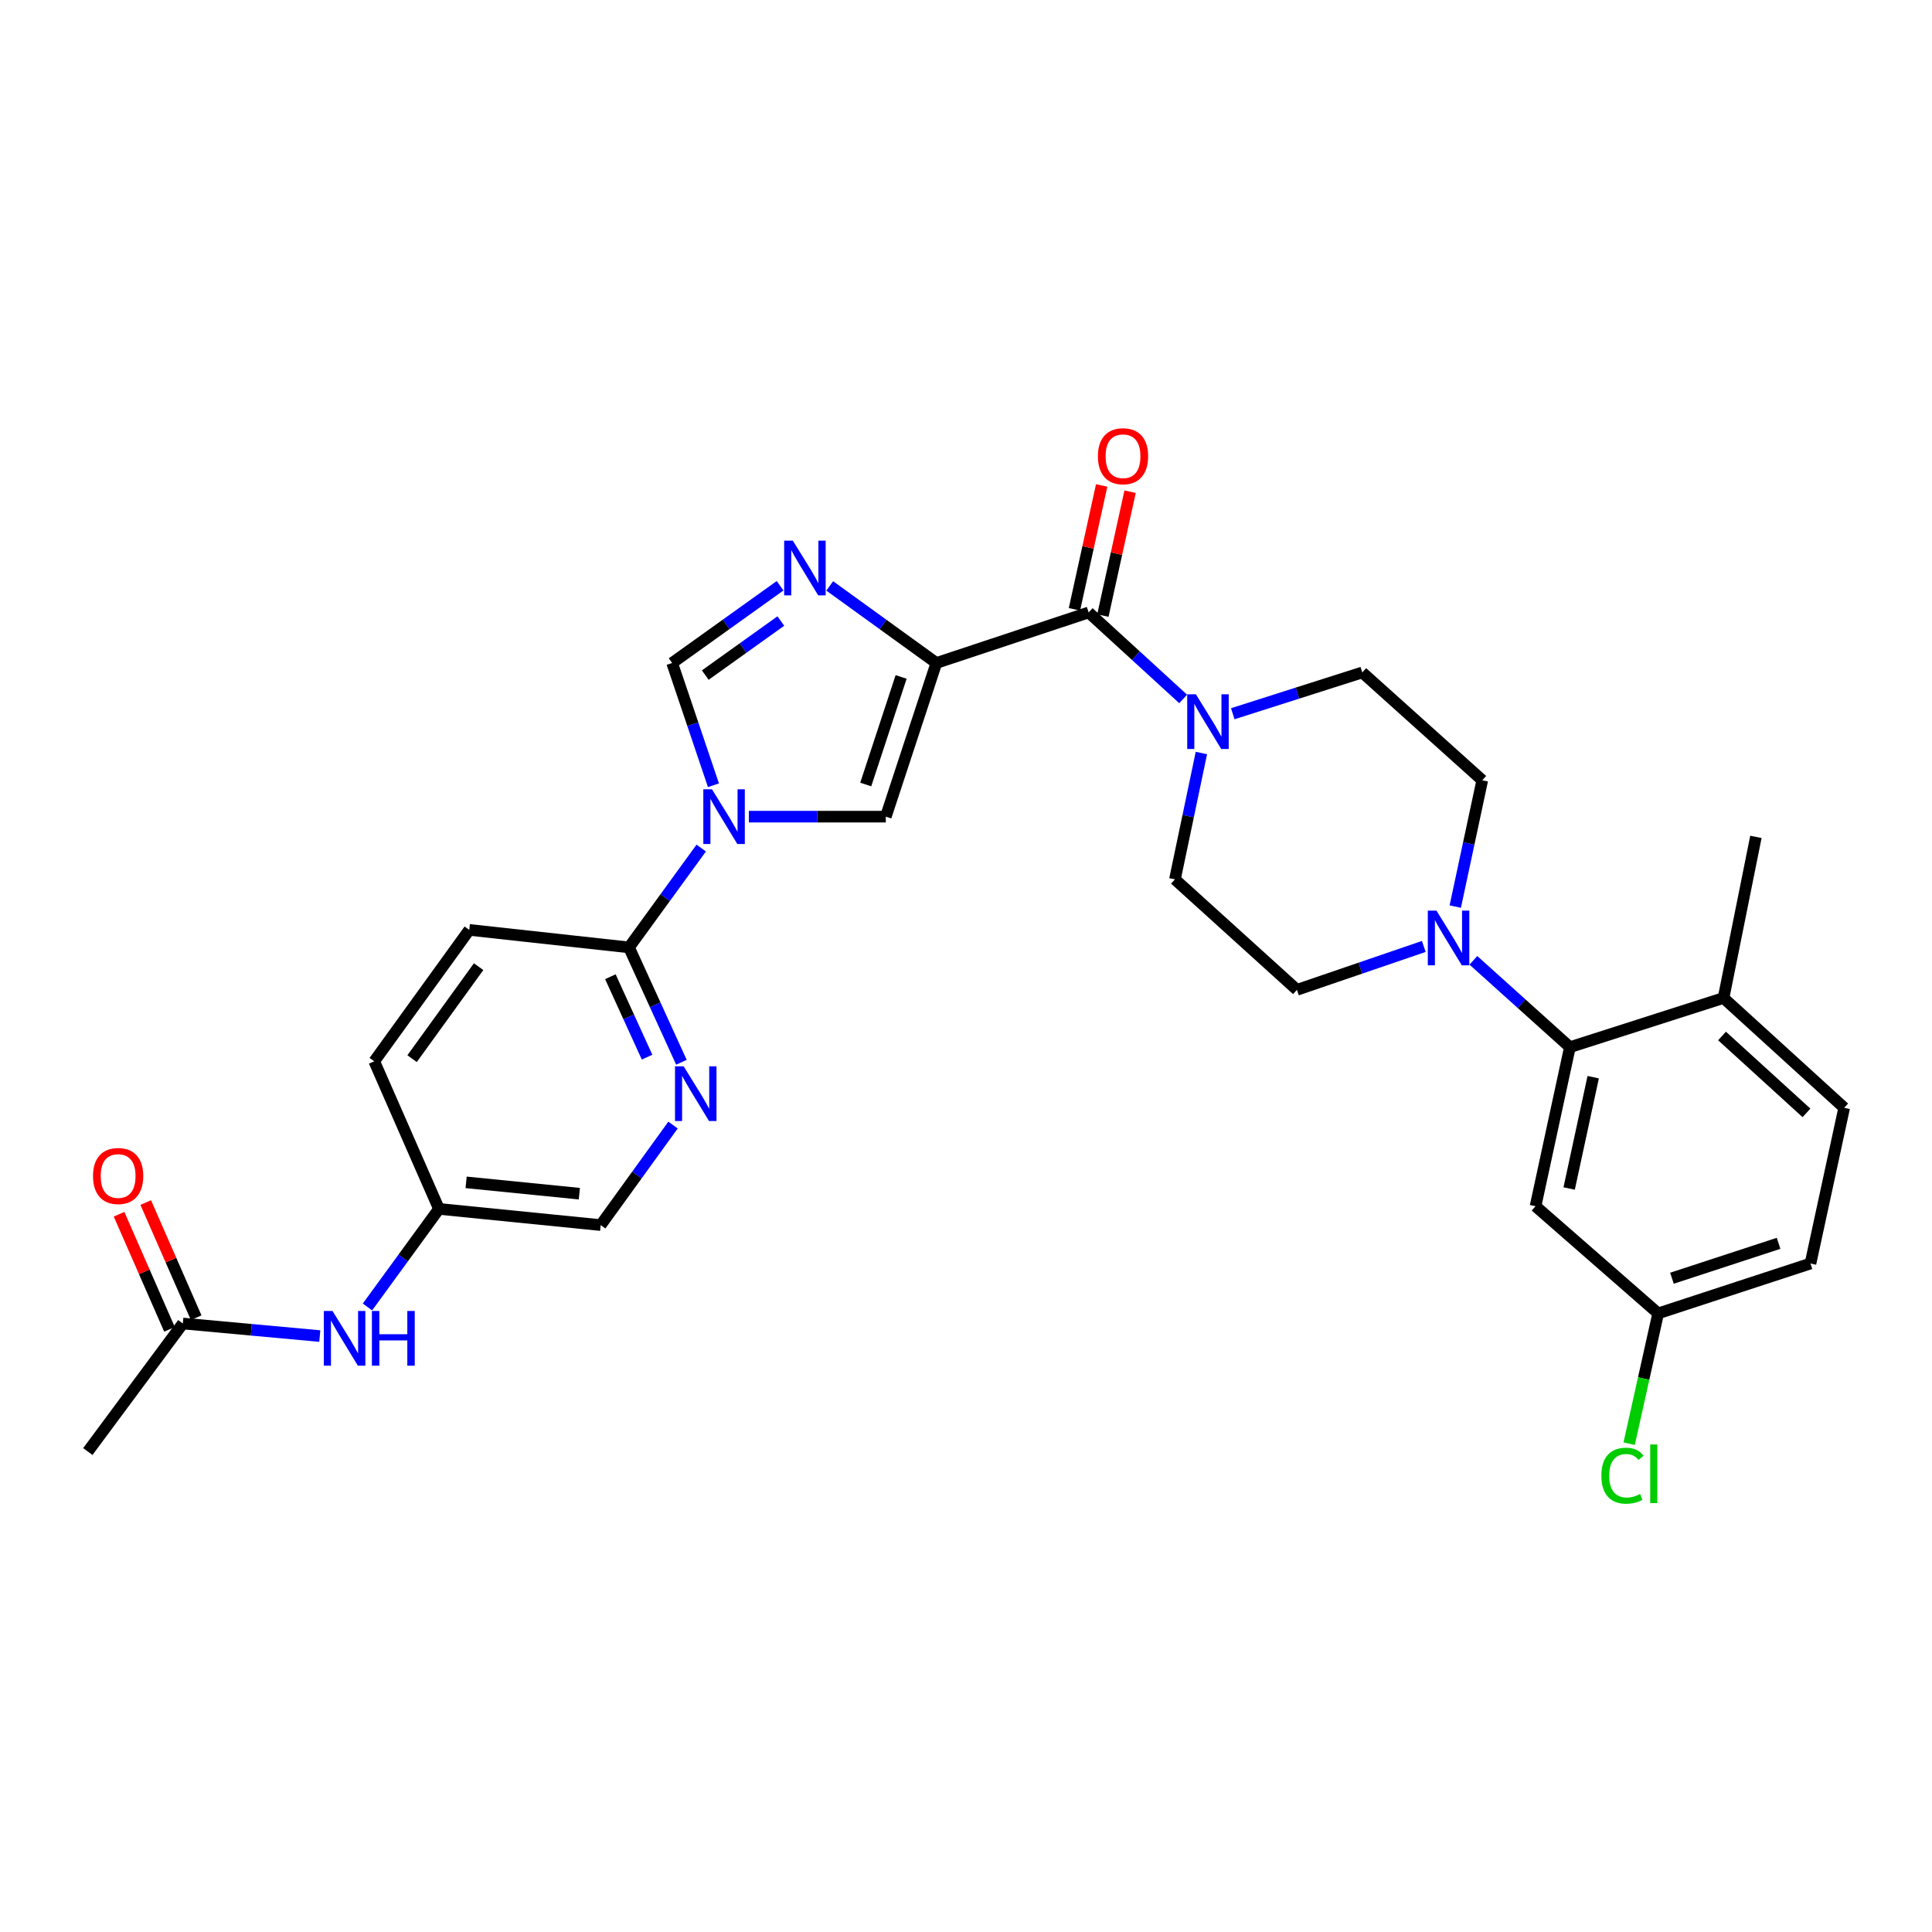 <?xml version='1.0' encoding='iso-8859-1'?>
<svg version='1.1' baseProfile='full'
              xmlns='http://www.w3.org/2000/svg'
                      xmlns:rdkit='http://www.rdkit.org/xml'
                      xmlns:xlink='http://www.w3.org/1999/xlink'
                  xml:space='preserve'
width='1000px' height='1000px' viewBox='0 0 1000 1000'>
<!-- END OF HEADER -->
<rect style='opacity:1.0;fill:#FFFFFF;stroke:none' width='1000' height='1000' x='0' y='0'> </rect>
<path class='bond-1' d='M 484.661,343.166 L 457.061,323.219' style='fill:none;fill-rule:evenodd;stroke:#000000;stroke-width:6px;stroke-linecap:butt;stroke-linejoin:miter;stroke-opacity:1' />
<path class='bond-1' d='M 457.061,323.219 L 429.462,303.271' style='fill:none;fill-rule:evenodd;stroke:#0000FF;stroke-width:6px;stroke-linecap:butt;stroke-linejoin:miter;stroke-opacity:1' />
<path class='bond-2' d='M 484.661,343.166 L 563.491,317.001' style='fill:none;fill-rule:evenodd;stroke:#000000;stroke-width:6px;stroke-linecap:butt;stroke-linejoin:miter;stroke-opacity:1' />
<path class='bond-3' d='M 484.661,343.166 L 458.496,422.7' style='fill:none;fill-rule:evenodd;stroke:#000000;stroke-width:6px;stroke-linecap:butt;stroke-linejoin:miter;stroke-opacity:1' />
<path class='bond-3' d='M 466.42,350.386 L 448.104,406.06' style='fill:none;fill-rule:evenodd;stroke:#000000;stroke-width:6px;stroke-linecap:butt;stroke-linejoin:miter;stroke-opacity:1' />
<path class='bond-0' d='M 387.609,422.7 L 423.052,422.7' style='fill:none;fill-rule:evenodd;stroke:#0000FF;stroke-width:6px;stroke-linecap:butt;stroke-linejoin:miter;stroke-opacity:1' />
<path class='bond-0' d='M 423.052,422.7 L 458.496,422.7' style='fill:none;fill-rule:evenodd;stroke:#000000;stroke-width:6px;stroke-linecap:butt;stroke-linejoin:miter;stroke-opacity:1' />
<path class='bond-7' d='M 362.958,438.952 L 344.263,464.66' style='fill:none;fill-rule:evenodd;stroke:#0000FF;stroke-width:6px;stroke-linecap:butt;stroke-linejoin:miter;stroke-opacity:1' />
<path class='bond-7' d='M 344.263,464.66 L 325.568,490.369' style='fill:none;fill-rule:evenodd;stroke:#000000;stroke-width:6px;stroke-linecap:butt;stroke-linejoin:miter;stroke-opacity:1' />
<path class='bond-30' d='M 369.281,406.441 L 358.59,374.804' style='fill:none;fill-rule:evenodd;stroke:#0000FF;stroke-width:6px;stroke-linecap:butt;stroke-linejoin:miter;stroke-opacity:1' />
<path class='bond-30' d='M 358.59,374.804 L 347.899,343.166' style='fill:none;fill-rule:evenodd;stroke:#000000;stroke-width:6px;stroke-linecap:butt;stroke-linejoin:miter;stroke-opacity:1' />
<path class='bond-4' d='M 403.771,303.189 L 375.835,323.177' style='fill:none;fill-rule:evenodd;stroke:#0000FF;stroke-width:6px;stroke-linecap:butt;stroke-linejoin:miter;stroke-opacity:1' />
<path class='bond-4' d='M 375.835,323.177 L 347.899,343.166' style='fill:none;fill-rule:evenodd;stroke:#000000;stroke-width:6px;stroke-linecap:butt;stroke-linejoin:miter;stroke-opacity:1' />
<path class='bond-4' d='M 404.16,321.442 L 384.605,335.434' style='fill:none;fill-rule:evenodd;stroke:#0000FF;stroke-width:6px;stroke-linecap:butt;stroke-linejoin:miter;stroke-opacity:1' />
<path class='bond-4' d='M 384.605,335.434 L 365.049,349.426' style='fill:none;fill-rule:evenodd;stroke:#000000;stroke-width:6px;stroke-linecap:butt;stroke-linejoin:miter;stroke-opacity:1' />
<path class='bond-5' d='M 563.491,317.001 L 587.95,339.387' style='fill:none;fill-rule:evenodd;stroke:#000000;stroke-width:6px;stroke-linecap:butt;stroke-linejoin:miter;stroke-opacity:1' />
<path class='bond-5' d='M 587.95,339.387 L 612.408,361.773' style='fill:none;fill-rule:evenodd;stroke:#0000FF;stroke-width:6px;stroke-linecap:butt;stroke-linejoin:miter;stroke-opacity:1' />
<path class='bond-14' d='M 570.851,318.618 L 577.894,286.564' style='fill:none;fill-rule:evenodd;stroke:#000000;stroke-width:6px;stroke-linecap:butt;stroke-linejoin:miter;stroke-opacity:1' />
<path class='bond-14' d='M 577.894,286.564 L 584.937,254.51' style='fill:none;fill-rule:evenodd;stroke:#FF0000;stroke-width:6px;stroke-linecap:butt;stroke-linejoin:miter;stroke-opacity:1' />
<path class='bond-14' d='M 556.131,315.384 L 563.174,283.33' style='fill:none;fill-rule:evenodd;stroke:#000000;stroke-width:6px;stroke-linecap:butt;stroke-linejoin:miter;stroke-opacity:1' />
<path class='bond-14' d='M 563.174,283.33 L 570.217,251.275' style='fill:none;fill-rule:evenodd;stroke:#FF0000;stroke-width:6px;stroke-linecap:butt;stroke-linejoin:miter;stroke-opacity:1' />
<path class='bond-15' d='M 638.077,369.426 L 671.598,358.741' style='fill:none;fill-rule:evenodd;stroke:#0000FF;stroke-width:6px;stroke-linecap:butt;stroke-linejoin:miter;stroke-opacity:1' />
<path class='bond-15' d='M 671.598,358.741 L 705.118,348.056' style='fill:none;fill-rule:evenodd;stroke:#000000;stroke-width:6px;stroke-linecap:butt;stroke-linejoin:miter;stroke-opacity:1' />
<path class='bond-16' d='M 621.839,389.763 L 614.991,422.454' style='fill:none;fill-rule:evenodd;stroke:#0000FF;stroke-width:6px;stroke-linecap:butt;stroke-linejoin:miter;stroke-opacity:1' />
<path class='bond-16' d='M 614.991,422.454 L 608.144,455.145' style='fill:none;fill-rule:evenodd;stroke:#000000;stroke-width:6px;stroke-linecap:butt;stroke-linejoin:miter;stroke-opacity:1' />
<path class='bond-6' d='M 736.957,489.879 L 704.124,501.109' style='fill:none;fill-rule:evenodd;stroke:#0000FF;stroke-width:6px;stroke-linecap:butt;stroke-linejoin:miter;stroke-opacity:1' />
<path class='bond-6' d='M 704.124,501.109 L 671.292,512.34' style='fill:none;fill-rule:evenodd;stroke:#000000;stroke-width:6px;stroke-linecap:butt;stroke-linejoin:miter;stroke-opacity:1' />
<path class='bond-8' d='M 762.623,497.062 L 787.599,519.537' style='fill:none;fill-rule:evenodd;stroke:#0000FF;stroke-width:6px;stroke-linecap:butt;stroke-linejoin:miter;stroke-opacity:1' />
<path class='bond-8' d='M 787.599,519.537 L 812.575,542.013' style='fill:none;fill-rule:evenodd;stroke:#000000;stroke-width:6px;stroke-linecap:butt;stroke-linejoin:miter;stroke-opacity:1' />
<path class='bond-31' d='M 753.243,469.249 L 760.231,436.555' style='fill:none;fill-rule:evenodd;stroke:#0000FF;stroke-width:6px;stroke-linecap:butt;stroke-linejoin:miter;stroke-opacity:1' />
<path class='bond-31' d='M 760.231,436.555 L 767.22,403.861' style='fill:none;fill-rule:evenodd;stroke:#000000;stroke-width:6px;stroke-linecap:butt;stroke-linejoin:miter;stroke-opacity:1' />
<path class='bond-9' d='M 325.568,490.369 L 339.136,520.103' style='fill:none;fill-rule:evenodd;stroke:#000000;stroke-width:6px;stroke-linecap:butt;stroke-linejoin:miter;stroke-opacity:1' />
<path class='bond-9' d='M 339.136,520.103 L 352.704,549.836' style='fill:none;fill-rule:evenodd;stroke:#0000FF;stroke-width:6px;stroke-linecap:butt;stroke-linejoin:miter;stroke-opacity:1' />
<path class='bond-9' d='M 315.928,505.546 L 325.425,526.359' style='fill:none;fill-rule:evenodd;stroke:#000000;stroke-width:6px;stroke-linecap:butt;stroke-linejoin:miter;stroke-opacity:1' />
<path class='bond-9' d='M 325.425,526.359 L 334.923,547.173' style='fill:none;fill-rule:evenodd;stroke:#0000FF;stroke-width:6px;stroke-linecap:butt;stroke-linejoin:miter;stroke-opacity:1' />
<path class='bond-19' d='M 325.568,490.369 L 242.895,481.31' style='fill:none;fill-rule:evenodd;stroke:#000000;stroke-width:6px;stroke-linecap:butt;stroke-linejoin:miter;stroke-opacity:1' />
<path class='bond-10' d='M 812.575,542.013 L 794.791,624.335' style='fill:none;fill-rule:evenodd;stroke:#000000;stroke-width:6px;stroke-linecap:butt;stroke-linejoin:miter;stroke-opacity:1' />
<path class='bond-10' d='M 824.639,557.544 L 812.19,615.169' style='fill:none;fill-rule:evenodd;stroke:#000000;stroke-width:6px;stroke-linecap:butt;stroke-linejoin:miter;stroke-opacity:1' />
<path class='bond-13' d='M 812.575,542.013 L 892.101,516.551' style='fill:none;fill-rule:evenodd;stroke:#000000;stroke-width:6px;stroke-linecap:butt;stroke-linejoin:miter;stroke-opacity:1' />
<path class='bond-23' d='M 348.358,582.335 L 329.641,608.221' style='fill:none;fill-rule:evenodd;stroke:#0000FF;stroke-width:6px;stroke-linecap:butt;stroke-linejoin:miter;stroke-opacity:1' />
<path class='bond-23' d='M 329.641,608.221 L 310.924,634.106' style='fill:none;fill-rule:evenodd;stroke:#000000;stroke-width:6px;stroke-linecap:butt;stroke-linejoin:miter;stroke-opacity:1' />
<path class='bond-22' d='M 794.791,624.335 L 858.266,679.805' style='fill:none;fill-rule:evenodd;stroke:#000000;stroke-width:6px;stroke-linecap:butt;stroke-linejoin:miter;stroke-opacity:1' />
<path class='bond-11' d='M 94.628,685.046 L 130.076,688.293' style='fill:none;fill-rule:evenodd;stroke:#000000;stroke-width:6px;stroke-linecap:butt;stroke-linejoin:miter;stroke-opacity:1' />
<path class='bond-11' d='M 130.076,688.293 L 165.523,691.54' style='fill:none;fill-rule:evenodd;stroke:#0000FF;stroke-width:6px;stroke-linecap:butt;stroke-linejoin:miter;stroke-opacity:1' />
<path class='bond-20' d='M 101.531,682.023 L 88.479,652.232' style='fill:none;fill-rule:evenodd;stroke:#000000;stroke-width:6px;stroke-linecap:butt;stroke-linejoin:miter;stroke-opacity:1' />
<path class='bond-20' d='M 88.479,652.232 L 75.428,622.441' style='fill:none;fill-rule:evenodd;stroke:#FF0000;stroke-width:6px;stroke-linecap:butt;stroke-linejoin:miter;stroke-opacity:1' />
<path class='bond-20' d='M 87.726,688.07 L 74.675,658.28' style='fill:none;fill-rule:evenodd;stroke:#000000;stroke-width:6px;stroke-linecap:butt;stroke-linejoin:miter;stroke-opacity:1' />
<path class='bond-20' d='M 74.675,658.28 L 61.623,628.489' style='fill:none;fill-rule:evenodd;stroke:#FF0000;stroke-width:6px;stroke-linecap:butt;stroke-linejoin:miter;stroke-opacity:1' />
<path class='bond-28' d='M 94.628,685.046 L 45.455,751.318' style='fill:none;fill-rule:evenodd;stroke:#000000;stroke-width:6px;stroke-linecap:butt;stroke-linejoin:miter;stroke-opacity:1' />
<path class='bond-12' d='M 190.199,676.483 L 208.702,651.104' style='fill:none;fill-rule:evenodd;stroke:#0000FF;stroke-width:6px;stroke-linecap:butt;stroke-linejoin:miter;stroke-opacity:1' />
<path class='bond-12' d='M 208.702,651.104 L 227.204,625.725' style='fill:none;fill-rule:evenodd;stroke:#000000;stroke-width:6px;stroke-linecap:butt;stroke-linejoin:miter;stroke-opacity:1' />
<path class='bond-21' d='M 892.101,516.551 L 954.545,573.411' style='fill:none;fill-rule:evenodd;stroke:#000000;stroke-width:6px;stroke-linecap:butt;stroke-linejoin:miter;stroke-opacity:1' />
<path class='bond-21' d='M 891.32,536.224 L 935.032,576.026' style='fill:none;fill-rule:evenodd;stroke:#000000;stroke-width:6px;stroke-linecap:butt;stroke-linejoin:miter;stroke-opacity:1' />
<path class='bond-29' d='M 892.101,516.551 L 908.855,433.166' style='fill:none;fill-rule:evenodd;stroke:#000000;stroke-width:6px;stroke-linecap:butt;stroke-linejoin:miter;stroke-opacity:1' />
<path class='bond-18' d='M 705.118,348.056 L 767.22,403.861' style='fill:none;fill-rule:evenodd;stroke:#000000;stroke-width:6px;stroke-linecap:butt;stroke-linejoin:miter;stroke-opacity:1' />
<path class='bond-17' d='M 608.144,455.145 L 671.292,512.34' style='fill:none;fill-rule:evenodd;stroke:#000000;stroke-width:6px;stroke-linecap:butt;stroke-linejoin:miter;stroke-opacity:1' />
<path class='bond-25' d='M 242.895,481.31 L 193.704,549.331' style='fill:none;fill-rule:evenodd;stroke:#000000;stroke-width:6px;stroke-linecap:butt;stroke-linejoin:miter;stroke-opacity:1' />
<path class='bond-25' d='M 247.729,500.345 L 213.295,547.959' style='fill:none;fill-rule:evenodd;stroke:#000000;stroke-width:6px;stroke-linecap:butt;stroke-linejoin:miter;stroke-opacity:1' />
<path class='bond-26' d='M 954.545,573.411 L 937.105,653.992' style='fill:none;fill-rule:evenodd;stroke:#000000;stroke-width:6px;stroke-linecap:butt;stroke-linejoin:miter;stroke-opacity:1' />
<path class='bond-27' d='M 858.266,679.805 L 850.761,713.524' style='fill:none;fill-rule:evenodd;stroke:#000000;stroke-width:6px;stroke-linecap:butt;stroke-linejoin:miter;stroke-opacity:1' />
<path class='bond-27' d='M 850.761,713.524 L 843.256,747.244' style='fill:none;fill-rule:evenodd;stroke:#00CC00;stroke-width:6px;stroke-linecap:butt;stroke-linejoin:miter;stroke-opacity:1' />
<path class='bond-33' d='M 858.266,679.805 L 937.105,653.992' style='fill:none;fill-rule:evenodd;stroke:#000000;stroke-width:6px;stroke-linecap:butt;stroke-linejoin:miter;stroke-opacity:1' />
<path class='bond-33' d='M 865.402,661.61 L 920.589,643.541' style='fill:none;fill-rule:evenodd;stroke:#000000;stroke-width:6px;stroke-linecap:butt;stroke-linejoin:miter;stroke-opacity:1' />
<path class='bond-32' d='M 310.924,634.106 L 227.204,625.725' style='fill:none;fill-rule:evenodd;stroke:#000000;stroke-width:6px;stroke-linecap:butt;stroke-linejoin:miter;stroke-opacity:1' />
<path class='bond-32' d='M 299.867,617.853 L 241.263,611.986' style='fill:none;fill-rule:evenodd;stroke:#000000;stroke-width:6px;stroke-linecap:butt;stroke-linejoin:miter;stroke-opacity:1' />
<path class='bond-24' d='M 227.204,625.725 L 193.704,549.331' style='fill:none;fill-rule:evenodd;stroke:#000000;stroke-width:6px;stroke-linecap:butt;stroke-linejoin:miter;stroke-opacity:1' />
<path  class='atom-1' d='M 368.516 408.54
L 377.796 423.54
Q 378.716 425.02, 380.196 427.7
Q 381.676 430.38, 381.756 430.54
L 381.756 408.54
L 385.516 408.54
L 385.516 436.86
L 381.636 436.86
L 371.676 420.46
Q 370.516 418.54, 369.276 416.34
Q 368.076 414.14, 367.716 413.46
L 367.716 436.86
L 364.036 436.86
L 364.036 408.54
L 368.516 408.54
' fill='#0000FF'/>
<path  class='atom-2' d='M 410.363 279.832
L 419.643 294.832
Q 420.563 296.312, 422.043 298.992
Q 423.523 301.672, 423.603 301.832
L 423.603 279.832
L 427.363 279.832
L 427.363 308.152
L 423.483 308.152
L 413.523 291.752
Q 412.363 289.832, 411.123 287.632
Q 409.923 285.432, 409.563 284.752
L 409.563 308.152
L 405.883 308.152
L 405.883 279.832
L 410.363 279.832
' fill='#0000FF'/>
<path  class='atom-6' d='M 618.981 359.358
L 628.261 374.358
Q 629.181 375.838, 630.661 378.518
Q 632.141 381.198, 632.221 381.358
L 632.221 359.358
L 635.981 359.358
L 635.981 387.678
L 632.101 387.678
L 622.141 371.278
Q 620.981 369.358, 619.741 367.158
Q 618.541 364.958, 618.181 364.278
L 618.181 387.678
L 614.501 387.678
L 614.501 359.358
L 618.981 359.358
' fill='#0000FF'/>
<path  class='atom-7' d='M 743.511 471.336
L 752.791 486.336
Q 753.711 487.816, 755.191 490.496
Q 756.671 493.176, 756.751 493.336
L 756.751 471.336
L 760.511 471.336
L 760.511 499.656
L 756.631 499.656
L 746.671 483.256
Q 745.511 481.336, 744.271 479.136
Q 743.071 476.936, 742.711 476.256
L 742.711 499.656
L 739.031 499.656
L 739.031 471.336
L 743.511 471.336
' fill='#0000FF'/>
<path  class='atom-10' d='M 353.855 551.917
L 363.135 566.917
Q 364.055 568.397, 365.535 571.077
Q 367.015 573.757, 367.095 573.917
L 367.095 551.917
L 370.855 551.917
L 370.855 580.237
L 366.975 580.237
L 357.015 563.837
Q 355.855 561.917, 354.615 559.717
Q 353.415 557.517, 353.055 556.837
L 353.055 580.237
L 349.375 580.237
L 349.375 551.917
L 353.855 551.917
' fill='#0000FF'/>
<path  class='atom-13' d='M 172.105 678.556
L 181.385 693.556
Q 182.305 695.036, 183.785 697.716
Q 185.265 700.396, 185.345 700.556
L 185.345 678.556
L 189.105 678.556
L 189.105 706.876
L 185.225 706.876
L 175.265 690.476
Q 174.105 688.556, 172.865 686.356
Q 171.665 684.156, 171.305 683.476
L 171.305 706.876
L 167.625 706.876
L 167.625 678.556
L 172.105 678.556
' fill='#0000FF'/>
<path  class='atom-13' d='M 192.505 678.556
L 196.345 678.556
L 196.345 690.596
L 210.825 690.596
L 210.825 678.556
L 214.665 678.556
L 214.665 706.876
L 210.825 706.876
L 210.825 693.796
L 196.345 693.796
L 196.345 706.876
L 192.505 706.876
L 192.505 678.556
' fill='#0000FF'/>
<path  class='atom-15' d='M 568.275 236.141
Q 568.275 229.341, 571.635 225.541
Q 574.995 221.741, 581.275 221.741
Q 587.555 221.741, 590.915 225.541
Q 594.275 229.341, 594.275 236.141
Q 594.275 243.021, 590.875 246.941
Q 587.475 250.821, 581.275 250.821
Q 575.035 250.821, 571.635 246.941
Q 568.275 243.061, 568.275 236.141
M 581.275 247.621
Q 585.595 247.621, 587.915 244.741
Q 590.275 241.821, 590.275 236.141
Q 590.275 230.581, 587.915 227.781
Q 585.595 224.941, 581.275 224.941
Q 576.955 224.941, 574.595 227.741
Q 572.275 230.541, 572.275 236.141
Q 572.275 241.861, 574.595 244.741
Q 576.955 247.621, 581.275 247.621
' fill='#FF0000'/>
<path  class='atom-21' d='M 48.145 608.699
Q 48.145 601.899, 51.505 598.099
Q 54.865 594.299, 61.145 594.299
Q 67.425 594.299, 70.785 598.099
Q 74.145 601.899, 74.145 608.699
Q 74.145 615.579, 70.745 619.499
Q 67.345 623.379, 61.145 623.379
Q 54.905 623.379, 51.505 619.499
Q 48.145 615.619, 48.145 608.699
M 61.145 620.179
Q 65.465 620.179, 67.785 617.299
Q 70.145 614.379, 70.145 608.699
Q 70.145 603.139, 67.785 600.339
Q 65.465 597.499, 61.145 597.499
Q 56.825 597.499, 54.465 600.299
Q 52.145 603.099, 52.145 608.699
Q 52.145 614.419, 54.465 617.299
Q 56.825 620.179, 61.145 620.179
' fill='#FF0000'/>
<path  class='atom-28' d='M 828.867 763.81
Q 828.867 756.77, 832.147 753.09
Q 835.467 749.37, 841.747 749.37
Q 847.587 749.37, 850.707 753.49
L 848.067 755.65
Q 845.787 752.65, 841.747 752.65
Q 837.467 752.65, 835.187 755.53
Q 832.947 758.37, 832.947 763.81
Q 832.947 769.41, 835.267 772.29
Q 837.627 775.17, 842.187 775.17
Q 845.307 775.17, 848.947 773.29
L 850.067 776.29
Q 848.587 777.25, 846.347 777.81
Q 844.107 778.37, 841.627 778.37
Q 835.467 778.37, 832.147 774.61
Q 828.867 770.85, 828.867 763.81
' fill='#00CC00'/>
<path  class='atom-28' d='M 854.147 747.65
L 857.827 747.65
L 857.827 778.01
L 854.147 778.01
L 854.147 747.65
' fill='#00CC00'/>
</svg>
